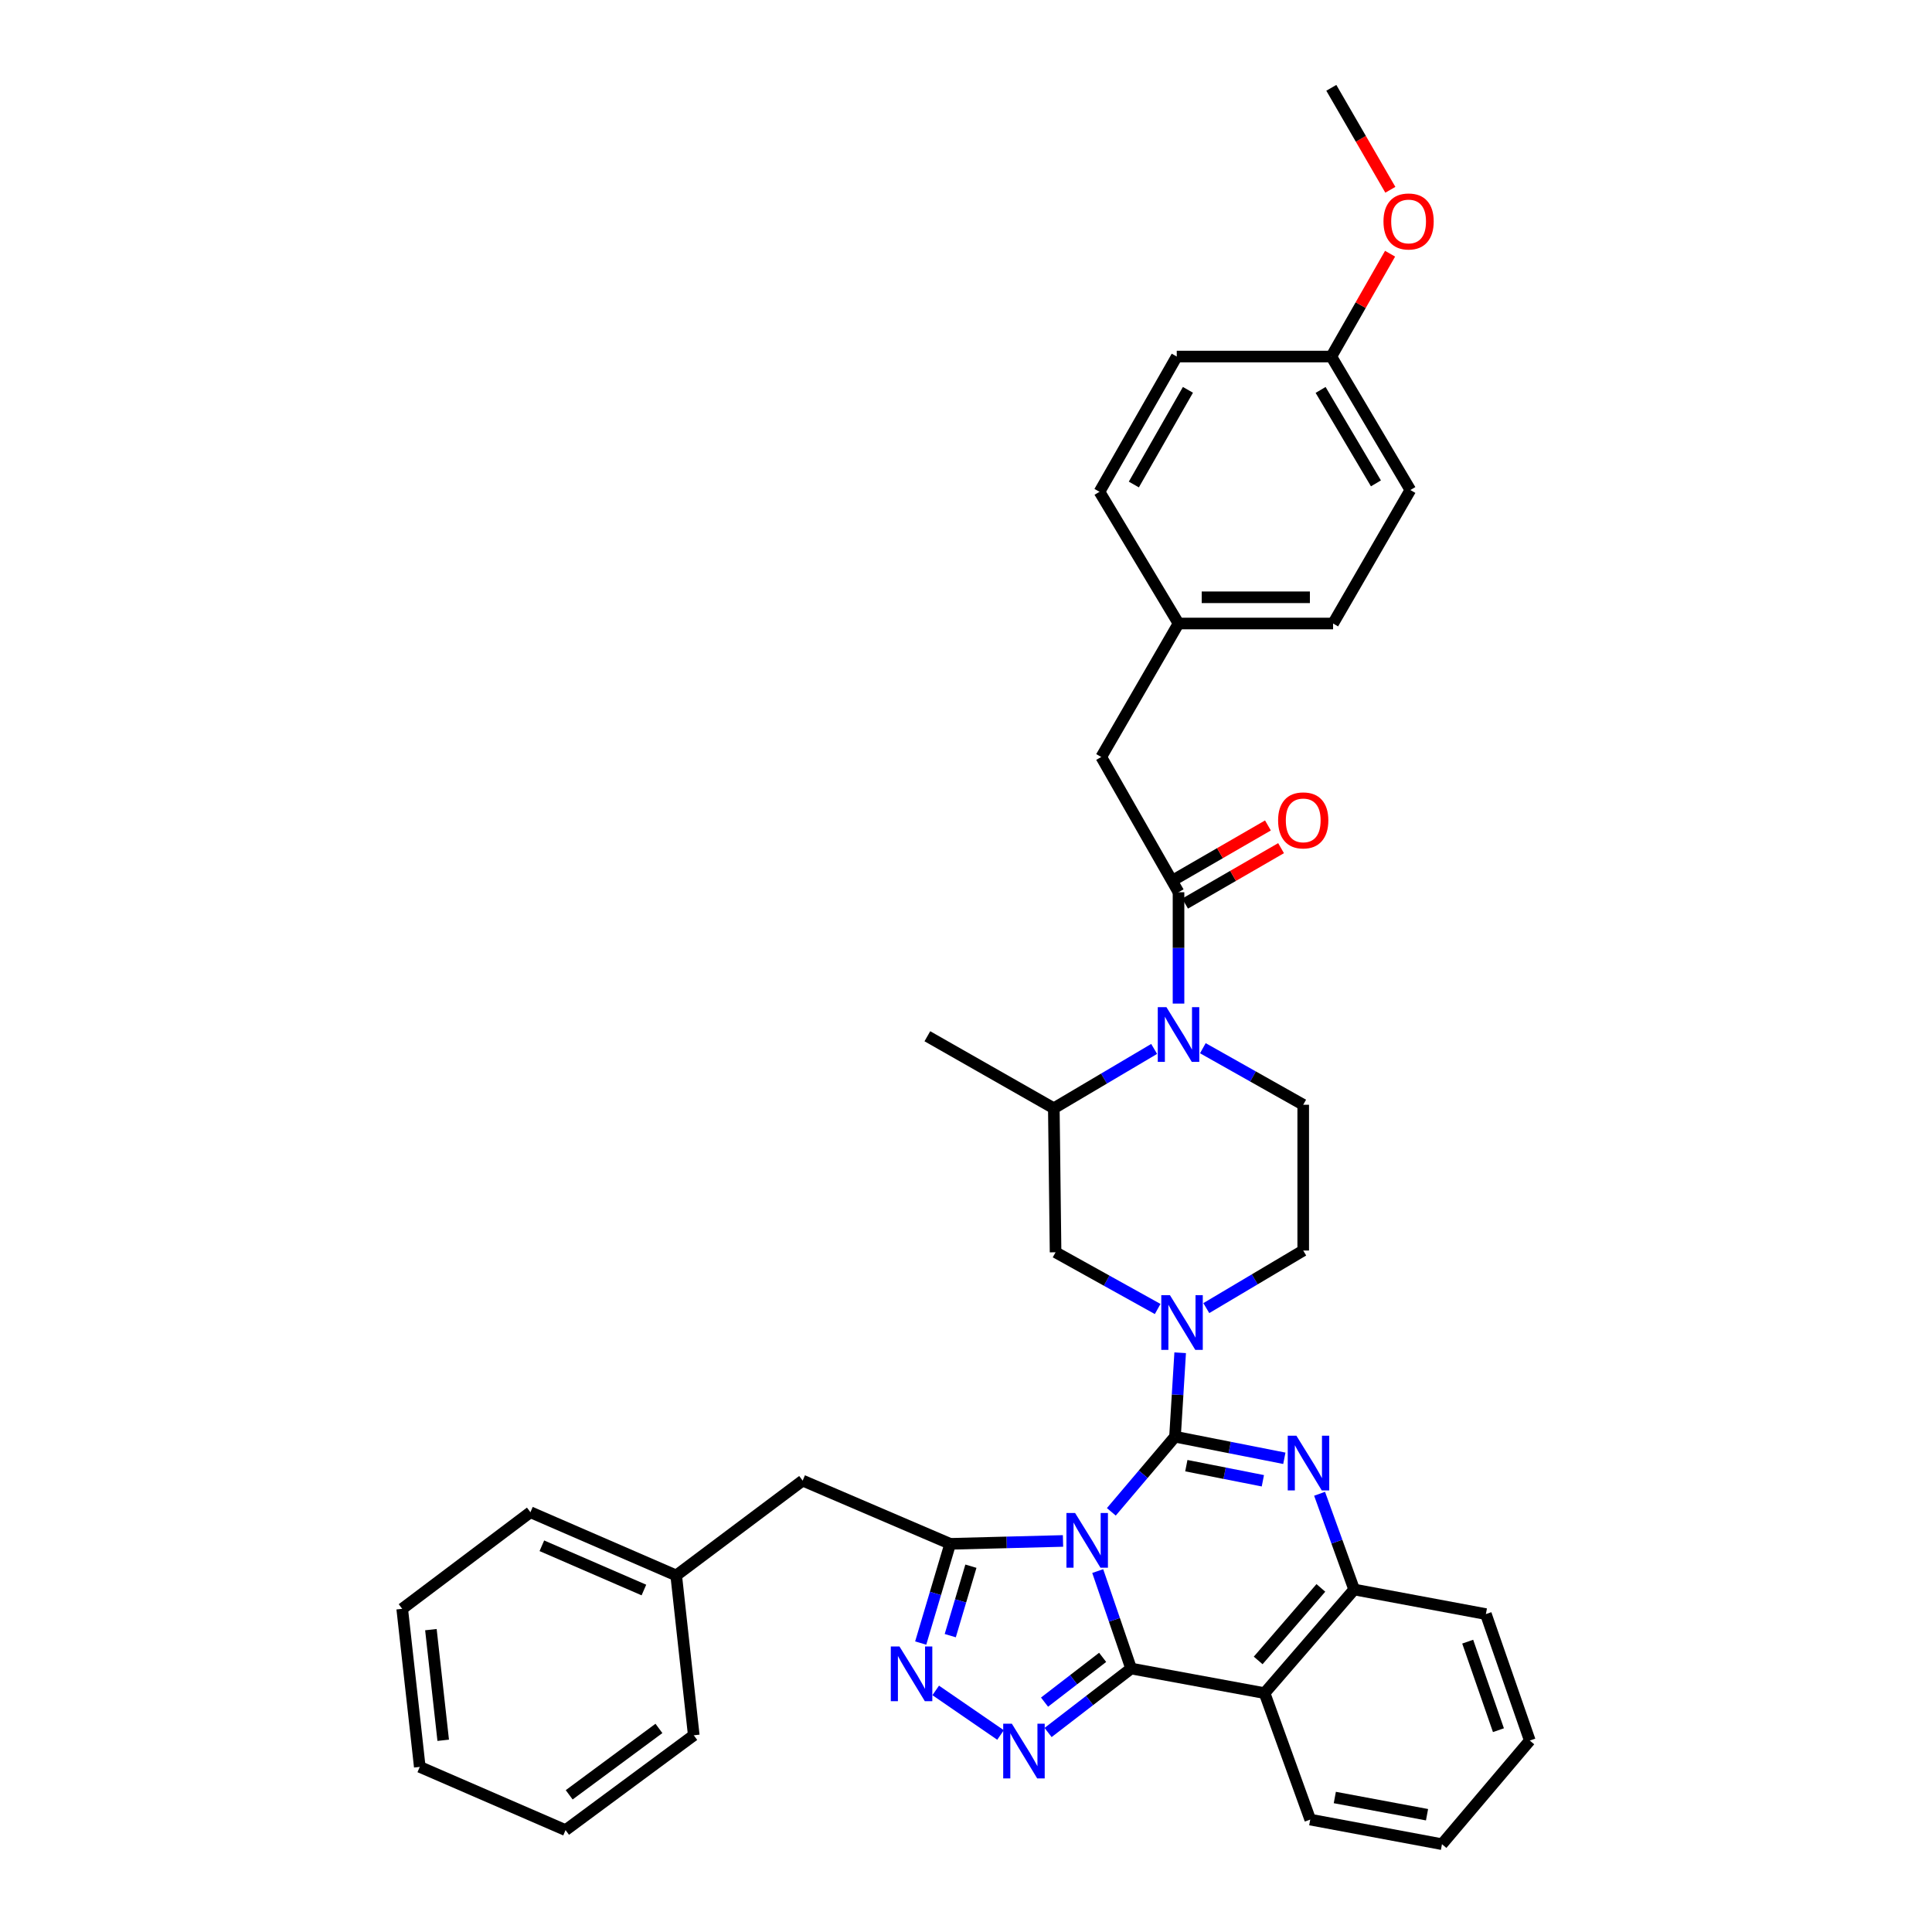<?xml version='1.0' encoding='iso-8859-1'?>
<svg version='1.1' baseProfile='full'
              xmlns='http://www.w3.org/2000/svg'
                      xmlns:rdkit='http://www.rdkit.org/xml'
                      xmlns:xlink='http://www.w3.org/1999/xlink'
                  xml:space='preserve'
width='1000px' height='1000px' viewBox='0 0 1000 1000'>
<!-- END OF HEADER -->
<rect style='opacity:1.0;fill:#FFFFFF;stroke:none' width='1000' height='1000' x='0' y='0'> </rect>
<path class='bond-0' d='M 570.003,391.818 L 610,322.727' style='fill:none;fill-rule:evenodd;stroke:#000000;stroke-width:6px;stroke-linecap:butt;stroke-linejoin:miter;stroke-opacity:1' />
<path class='bond-1' d='M 570.003,391.818 L 610,461.82' style='fill:none;fill-rule:evenodd;stroke:#000000;stroke-width:6px;stroke-linecap:butt;stroke-linejoin:miter;stroke-opacity:1' />
<path class='bond-2' d='M 597.385,542.92 L 571.421,558.278' style='fill:none;fill-rule:evenodd;stroke:#0000FF;stroke-width:6px;stroke-linecap:butt;stroke-linejoin:miter;stroke-opacity:1' />
<path class='bond-2' d='M 571.421,558.278 L 545.457,573.637' style='fill:none;fill-rule:evenodd;stroke:#000000;stroke-width:6px;stroke-linecap:butt;stroke-linejoin:miter;stroke-opacity:1' />
<path class='bond-3' d='M 610,519.457 L 610,490.638' style='fill:none;fill-rule:evenodd;stroke:#0000FF;stroke-width:6px;stroke-linecap:butt;stroke-linejoin:miter;stroke-opacity:1' />
<path class='bond-3' d='M 610,490.638 L 610,461.82' style='fill:none;fill-rule:evenodd;stroke:#000000;stroke-width:6px;stroke-linecap:butt;stroke-linejoin:miter;stroke-opacity:1' />
<path class='bond-4' d='M 622.592,542.552 L 648.567,557.186' style='fill:none;fill-rule:evenodd;stroke:#0000FF;stroke-width:6px;stroke-linecap:butt;stroke-linejoin:miter;stroke-opacity:1' />
<path class='bond-4' d='M 648.567,557.186 L 674.543,571.82' style='fill:none;fill-rule:evenodd;stroke:#000000;stroke-width:6px;stroke-linecap:butt;stroke-linejoin:miter;stroke-opacity:1' />
<path class='bond-5' d='M 613.394,467.697 L 638.234,453.352' style='fill:none;fill-rule:evenodd;stroke:#000000;stroke-width:6px;stroke-linecap:butt;stroke-linejoin:miter;stroke-opacity:1' />
<path class='bond-5' d='M 638.234,453.352 L 663.074,439.006' style='fill:none;fill-rule:evenodd;stroke:#FF0000;stroke-width:6px;stroke-linecap:butt;stroke-linejoin:miter;stroke-opacity:1' />
<path class='bond-5' d='M 606.606,455.943 L 631.445,441.598' style='fill:none;fill-rule:evenodd;stroke:#000000;stroke-width:6px;stroke-linecap:butt;stroke-linejoin:miter;stroke-opacity:1' />
<path class='bond-5' d='M 631.445,441.598 L 656.285,427.252' style='fill:none;fill-rule:evenodd;stroke:#FF0000;stroke-width:6px;stroke-linecap:butt;stroke-linejoin:miter;stroke-opacity:1' />
<path class='bond-6' d='M 610,322.727 L 690.002,322.727' style='fill:none;fill-rule:evenodd;stroke:#000000;stroke-width:6px;stroke-linecap:butt;stroke-linejoin:miter;stroke-opacity:1' />
<path class='bond-6' d='M 622,309.154 L 678.001,309.154' style='fill:none;fill-rule:evenodd;stroke:#000000;stroke-width:6px;stroke-linecap:butt;stroke-linejoin:miter;stroke-opacity:1' />
<path class='bond-7' d='M 610,322.727 L 569.09,254.55' style='fill:none;fill-rule:evenodd;stroke:#000000;stroke-width:6px;stroke-linecap:butt;stroke-linejoin:miter;stroke-opacity:1' />
<path class='bond-8' d='M 690.002,322.727 L 729.999,253.637' style='fill:none;fill-rule:evenodd;stroke:#000000;stroke-width:6px;stroke-linecap:butt;stroke-linejoin:miter;stroke-opacity:1' />
<path class='bond-9' d='M 654.544,876.361 L 678.177,941.816' style='fill:none;fill-rule:evenodd;stroke:#000000;stroke-width:6px;stroke-linecap:butt;stroke-linejoin:miter;stroke-opacity:1' />
<path class='bond-10' d='M 654.544,876.361 L 700.906,822.722' style='fill:none;fill-rule:evenodd;stroke:#000000;stroke-width:6px;stroke-linecap:butt;stroke-linejoin:miter;stroke-opacity:1' />
<path class='bond-10' d='M 651.229,859.439 L 683.682,821.892' style='fill:none;fill-rule:evenodd;stroke:#000000;stroke-width:6px;stroke-linecap:butt;stroke-linejoin:miter;stroke-opacity:1' />
<path class='bond-11' d='M 654.544,876.361 L 585.454,863.632' style='fill:none;fill-rule:evenodd;stroke:#000000;stroke-width:6px;stroke-linecap:butt;stroke-linejoin:miter;stroke-opacity:1' />
<path class='bond-12' d='M 700.906,822.722 L 769.091,835.451' style='fill:none;fill-rule:evenodd;stroke:#000000;stroke-width:6px;stroke-linecap:butt;stroke-linejoin:miter;stroke-opacity:1' />
<path class='bond-13' d='M 700.906,822.722 L 691.96,797.948' style='fill:none;fill-rule:evenodd;stroke:#000000;stroke-width:6px;stroke-linecap:butt;stroke-linejoin:miter;stroke-opacity:1' />
<path class='bond-13' d='M 691.96,797.948 L 683.014,773.174' style='fill:none;fill-rule:evenodd;stroke:#0000FF;stroke-width:6px;stroke-linecap:butt;stroke-linejoin:miter;stroke-opacity:1' />
<path class='bond-14' d='M 664.772,754.806 L 636.477,749.219' style='fill:none;fill-rule:evenodd;stroke:#0000FF;stroke-width:6px;stroke-linecap:butt;stroke-linejoin:miter;stroke-opacity:1' />
<path class='bond-14' d='M 636.477,749.219 L 608.182,743.633' style='fill:none;fill-rule:evenodd;stroke:#000000;stroke-width:6px;stroke-linecap:butt;stroke-linejoin:miter;stroke-opacity:1' />
<path class='bond-14' d='M 653.654,766.447 L 633.848,762.536' style='fill:none;fill-rule:evenodd;stroke:#0000FF;stroke-width:6px;stroke-linecap:butt;stroke-linejoin:miter;stroke-opacity:1' />
<path class='bond-14' d='M 633.848,762.536 L 614.041,758.625' style='fill:none;fill-rule:evenodd;stroke:#000000;stroke-width:6px;stroke-linecap:butt;stroke-linejoin:miter;stroke-opacity:1' />
<path class='bond-15' d='M 608.182,743.633 L 591.703,763.079' style='fill:none;fill-rule:evenodd;stroke:#000000;stroke-width:6px;stroke-linecap:butt;stroke-linejoin:miter;stroke-opacity:1' />
<path class='bond-15' d='M 591.703,763.079 L 575.223,782.524' style='fill:none;fill-rule:evenodd;stroke:#0000FF;stroke-width:6px;stroke-linecap:butt;stroke-linejoin:miter;stroke-opacity:1' />
<path class='bond-16' d='M 608.182,743.633 L 609.519,721.907' style='fill:none;fill-rule:evenodd;stroke:#000000;stroke-width:6px;stroke-linecap:butt;stroke-linejoin:miter;stroke-opacity:1' />
<path class='bond-16' d='M 609.519,721.907 L 610.855,700.182' style='fill:none;fill-rule:evenodd;stroke:#0000FF;stroke-width:6px;stroke-linecap:butt;stroke-linejoin:miter;stroke-opacity:1' />
<path class='bond-17' d='M 599.205,677.536 L 572.783,662.858' style='fill:none;fill-rule:evenodd;stroke:#0000FF;stroke-width:6px;stroke-linecap:butt;stroke-linejoin:miter;stroke-opacity:1' />
<path class='bond-17' d='M 572.783,662.858 L 546.362,648.18' style='fill:none;fill-rule:evenodd;stroke:#000000;stroke-width:6px;stroke-linecap:butt;stroke-linejoin:miter;stroke-opacity:1' />
<path class='bond-18' d='M 624.381,677.077 L 649.462,662.176' style='fill:none;fill-rule:evenodd;stroke:#0000FF;stroke-width:6px;stroke-linecap:butt;stroke-linejoin:miter;stroke-opacity:1' />
<path class='bond-18' d='M 649.462,662.176 L 674.543,647.275' style='fill:none;fill-rule:evenodd;stroke:#000000;stroke-width:6px;stroke-linecap:butt;stroke-linejoin:miter;stroke-opacity:1' />
<path class='bond-19' d='M 585.454,863.632 L 576.815,838.408' style='fill:none;fill-rule:evenodd;stroke:#000000;stroke-width:6px;stroke-linecap:butt;stroke-linejoin:miter;stroke-opacity:1' />
<path class='bond-19' d='M 576.815,838.408 L 568.176,813.185' style='fill:none;fill-rule:evenodd;stroke:#0000FF;stroke-width:6px;stroke-linecap:butt;stroke-linejoin:miter;stroke-opacity:1' />
<path class='bond-20' d='M 585.454,863.632 L 563.971,880.184' style='fill:none;fill-rule:evenodd;stroke:#000000;stroke-width:6px;stroke-linecap:butt;stroke-linejoin:miter;stroke-opacity:1' />
<path class='bond-20' d='M 563.971,880.184 L 542.488,896.736' style='fill:none;fill-rule:evenodd;stroke:#0000FF;stroke-width:6px;stroke-linecap:butt;stroke-linejoin:miter;stroke-opacity:1' />
<path class='bond-20' d='M 570.725,857.845 L 555.687,869.431' style='fill:none;fill-rule:evenodd;stroke:#000000;stroke-width:6px;stroke-linecap:butt;stroke-linejoin:miter;stroke-opacity:1' />
<path class='bond-20' d='M 555.687,869.431 L 540.649,881.018' style='fill:none;fill-rule:evenodd;stroke:#0000FF;stroke-width:6px;stroke-linecap:butt;stroke-linejoin:miter;stroke-opacity:1' />
<path class='bond-21' d='M 550.212,797.592 L 521.015,798.341' style='fill:none;fill-rule:evenodd;stroke:#0000FF;stroke-width:6px;stroke-linecap:butt;stroke-linejoin:miter;stroke-opacity:1' />
<path class='bond-21' d='M 521.015,798.341 L 491.818,799.089' style='fill:none;fill-rule:evenodd;stroke:#000000;stroke-width:6px;stroke-linecap:butt;stroke-linejoin:miter;stroke-opacity:1' />
<path class='bond-22' d='M 491.818,799.089 L 484.184,824.768' style='fill:none;fill-rule:evenodd;stroke:#000000;stroke-width:6px;stroke-linecap:butt;stroke-linejoin:miter;stroke-opacity:1' />
<path class='bond-22' d='M 484.184,824.768 L 476.551,850.447' style='fill:none;fill-rule:evenodd;stroke:#0000FF;stroke-width:6px;stroke-linecap:butt;stroke-linejoin:miter;stroke-opacity:1' />
<path class='bond-22' d='M 502.539,810.66 L 497.195,828.636' style='fill:none;fill-rule:evenodd;stroke:#000000;stroke-width:6px;stroke-linecap:butt;stroke-linejoin:miter;stroke-opacity:1' />
<path class='bond-22' d='M 497.195,828.636 L 491.852,846.611' style='fill:none;fill-rule:evenodd;stroke:#0000FF;stroke-width:6px;stroke-linecap:butt;stroke-linejoin:miter;stroke-opacity:1' />
<path class='bond-23' d='M 491.818,799.089 L 415.458,766.361' style='fill:none;fill-rule:evenodd;stroke:#000000;stroke-width:6px;stroke-linecap:butt;stroke-linejoin:miter;stroke-opacity:1' />
<path class='bond-24' d='M 484.325,874.959 L 517.872,898.023' style='fill:none;fill-rule:evenodd;stroke:#0000FF;stroke-width:6px;stroke-linecap:butt;stroke-linejoin:miter;stroke-opacity:1' />
<path class='bond-25' d='M 545.457,573.637 L 546.362,648.18' style='fill:none;fill-rule:evenodd;stroke:#000000;stroke-width:6px;stroke-linecap:butt;stroke-linejoin:miter;stroke-opacity:1' />
<path class='bond-26' d='M 545.457,573.637 L 480.001,536.362' style='fill:none;fill-rule:evenodd;stroke:#000000;stroke-width:6px;stroke-linecap:butt;stroke-linejoin:miter;stroke-opacity:1' />
<path class='bond-27' d='M 674.543,571.82 L 674.543,647.275' style='fill:none;fill-rule:evenodd;stroke:#000000;stroke-width:6px;stroke-linecap:butt;stroke-linejoin:miter;stroke-opacity:1' />
<path class='bond-28' d='M 415.458,766.361 L 350.003,815.453' style='fill:none;fill-rule:evenodd;stroke:#000000;stroke-width:6px;stroke-linecap:butt;stroke-linejoin:miter;stroke-opacity:1' />
<path class='bond-29' d='M 350.003,815.453 L 274.548,782.725' style='fill:none;fill-rule:evenodd;stroke:#000000;stroke-width:6px;stroke-linecap:butt;stroke-linejoin:miter;stroke-opacity:1' />
<path class='bond-29' d='M 333.284,822.996 L 280.465,800.087' style='fill:none;fill-rule:evenodd;stroke:#000000;stroke-width:6px;stroke-linecap:butt;stroke-linejoin:miter;stroke-opacity:1' />
<path class='bond-30' d='M 350.003,815.453 L 359.09,898.177' style='fill:none;fill-rule:evenodd;stroke:#000000;stroke-width:6px;stroke-linecap:butt;stroke-linejoin:miter;stroke-opacity:1' />
<path class='bond-31' d='M 274.548,782.725 L 208.181,832.722' style='fill:none;fill-rule:evenodd;stroke:#000000;stroke-width:6px;stroke-linecap:butt;stroke-linejoin:miter;stroke-opacity:1' />
<path class='bond-32' d='M 678.177,941.816 L 746.363,954.545' style='fill:none;fill-rule:evenodd;stroke:#000000;stroke-width:6px;stroke-linecap:butt;stroke-linejoin:miter;stroke-opacity:1' />
<path class='bond-32' d='M 690.896,930.383 L 738.626,939.293' style='fill:none;fill-rule:evenodd;stroke:#000000;stroke-width:6px;stroke-linecap:butt;stroke-linejoin:miter;stroke-opacity:1' />
<path class='bond-33' d='M 746.363,954.545 L 791.819,900.907' style='fill:none;fill-rule:evenodd;stroke:#000000;stroke-width:6px;stroke-linecap:butt;stroke-linejoin:miter;stroke-opacity:1' />
<path class='bond-34' d='M 791.819,900.907 L 769.091,835.451' style='fill:none;fill-rule:evenodd;stroke:#000000;stroke-width:6px;stroke-linecap:butt;stroke-linejoin:miter;stroke-opacity:1' />
<path class='bond-34' d='M 775.588,895.541 L 759.678,849.722' style='fill:none;fill-rule:evenodd;stroke:#000000;stroke-width:6px;stroke-linecap:butt;stroke-linejoin:miter;stroke-opacity:1' />
<path class='bond-35' d='M 359.09,898.177 L 292.73,947.268' style='fill:none;fill-rule:evenodd;stroke:#000000;stroke-width:6px;stroke-linecap:butt;stroke-linejoin:miter;stroke-opacity:1' />
<path class='bond-35' d='M 341.063,894.628 L 294.611,928.992' style='fill:none;fill-rule:evenodd;stroke:#000000;stroke-width:6px;stroke-linecap:butt;stroke-linejoin:miter;stroke-opacity:1' />
<path class='bond-36' d='M 208.181,832.722 L 217.275,914.541' style='fill:none;fill-rule:evenodd;stroke:#000000;stroke-width:6px;stroke-linecap:butt;stroke-linejoin:miter;stroke-opacity:1' />
<path class='bond-36' d='M 223.035,843.495 L 229.401,900.768' style='fill:none;fill-rule:evenodd;stroke:#000000;stroke-width:6px;stroke-linecap:butt;stroke-linejoin:miter;stroke-opacity:1' />
<path class='bond-37' d='M 292.73,947.268 L 217.275,914.541' style='fill:none;fill-rule:evenodd;stroke:#000000;stroke-width:6px;stroke-linecap:butt;stroke-linejoin:miter;stroke-opacity:1' />
<path class='bond-38' d='M 729.999,253.637 L 689.089,184.547' style='fill:none;fill-rule:evenodd;stroke:#000000;stroke-width:6px;stroke-linecap:butt;stroke-linejoin:miter;stroke-opacity:1' />
<path class='bond-38' d='M 712.183,250.19 L 683.546,201.827' style='fill:none;fill-rule:evenodd;stroke:#000000;stroke-width:6px;stroke-linecap:butt;stroke-linejoin:miter;stroke-opacity:1' />
<path class='bond-39' d='M 689.089,184.547 L 609.087,184.547' style='fill:none;fill-rule:evenodd;stroke:#000000;stroke-width:6px;stroke-linecap:butt;stroke-linejoin:miter;stroke-opacity:1' />
<path class='bond-40' d='M 689.089,184.547 L 704.295,157.934' style='fill:none;fill-rule:evenodd;stroke:#000000;stroke-width:6px;stroke-linecap:butt;stroke-linejoin:miter;stroke-opacity:1' />
<path class='bond-40' d='M 704.295,157.934 L 719.501,131.32' style='fill:none;fill-rule:evenodd;stroke:#FF0000;stroke-width:6px;stroke-linecap:butt;stroke-linejoin:miter;stroke-opacity:1' />
<path class='bond-41' d='M 609.087,184.547 L 569.09,254.55' style='fill:none;fill-rule:evenodd;stroke:#000000;stroke-width:6px;stroke-linecap:butt;stroke-linejoin:miter;stroke-opacity:1' />
<path class='bond-41' d='M 614.873,201.782 L 586.875,250.783' style='fill:none;fill-rule:evenodd;stroke:#000000;stroke-width:6px;stroke-linecap:butt;stroke-linejoin:miter;stroke-opacity:1' />
<path class='bond-42' d='M 719.641,98.229 L 704.365,71.842' style='fill:none;fill-rule:evenodd;stroke:#FF0000;stroke-width:6px;stroke-linecap:butt;stroke-linejoin:miter;stroke-opacity:1' />
<path class='bond-42' d='M 704.365,71.842 L 689.089,45.455' style='fill:none;fill-rule:evenodd;stroke:#000000;stroke-width:6px;stroke-linecap:butt;stroke-linejoin:miter;stroke-opacity:1' />
<path  class='atom-1' d='M 603.74 521.298
L 613.02 536.298
Q 613.94 537.778, 615.42 540.458
Q 616.9 543.138, 616.98 543.298
L 616.98 521.298
L 620.74 521.298
L 620.74 549.618
L 616.86 549.618
L 606.9 533.218
Q 605.74 531.298, 604.5 529.098
Q 603.3 526.898, 602.94 526.218
L 602.94 549.618
L 599.26 549.618
L 599.26 521.298
L 603.74 521.298
' fill='#0000FF'/>
<path  class='atom-3' d='M 661.543 424.625
Q 661.543 417.825, 664.903 414.025
Q 668.263 410.225, 674.543 410.225
Q 680.823 410.225, 684.183 414.025
Q 687.543 417.825, 687.543 424.625
Q 687.543 431.505, 684.143 435.425
Q 680.743 439.305, 674.543 439.305
Q 668.303 439.305, 664.903 435.425
Q 661.543 431.545, 661.543 424.625
M 674.543 436.105
Q 678.863 436.105, 681.183 433.225
Q 683.543 430.305, 683.543 424.625
Q 683.543 419.065, 681.183 416.265
Q 678.863 413.425, 674.543 413.425
Q 670.223 413.425, 667.863 416.225
Q 665.543 419.025, 665.543 424.625
Q 665.543 430.345, 667.863 433.225
Q 670.223 436.105, 674.543 436.105
' fill='#FF0000'/>
<path  class='atom-8' d='M 671.013 743.114
L 680.293 758.114
Q 681.213 759.594, 682.693 762.274
Q 684.173 764.954, 684.253 765.114
L 684.253 743.114
L 688.013 743.114
L 688.013 771.434
L 684.133 771.434
L 674.173 755.034
Q 673.013 753.114, 671.773 750.914
Q 670.573 748.714, 670.213 748.034
L 670.213 771.434
L 666.533 771.434
L 666.533 743.114
L 671.013 743.114
' fill='#0000FF'/>
<path  class='atom-10' d='M 605.557 670.382
L 614.837 685.382
Q 615.757 686.862, 617.237 689.542
Q 618.717 692.222, 618.797 692.382
L 618.797 670.382
L 622.557 670.382
L 622.557 698.702
L 618.677 698.702
L 608.717 682.302
Q 607.557 680.382, 606.317 678.182
Q 605.117 675.982, 604.757 675.302
L 604.757 698.702
L 601.077 698.702
L 601.077 670.382
L 605.557 670.382
' fill='#0000FF'/>
<path  class='atom-12' d='M 556.466 783.112
L 565.746 798.112
Q 566.666 799.592, 568.146 802.272
Q 569.626 804.952, 569.706 805.112
L 569.706 783.112
L 573.466 783.112
L 573.466 811.432
L 569.586 811.432
L 559.626 795.032
Q 558.466 793.112, 557.226 790.912
Q 556.026 788.712, 555.666 788.032
L 555.666 811.432
L 551.986 811.432
L 551.986 783.112
L 556.466 783.112
' fill='#0000FF'/>
<path  class='atom-14' d='M 465.559 852.202
L 474.839 867.202
Q 475.759 868.682, 477.239 871.362
Q 478.719 874.042, 478.799 874.202
L 478.799 852.202
L 482.559 852.202
L 482.559 880.522
L 478.679 880.522
L 468.719 864.122
Q 467.559 862.202, 466.319 860.002
Q 465.119 857.802, 464.759 857.122
L 464.759 880.522
L 461.079 880.522
L 461.079 852.202
L 465.559 852.202
' fill='#0000FF'/>
<path  class='atom-15' d='M 523.738 892.199
L 533.018 907.199
Q 533.938 908.679, 535.418 911.359
Q 536.898 914.039, 536.978 914.199
L 536.978 892.199
L 540.738 892.199
L 540.738 920.519
L 536.858 920.519
L 526.898 904.119
Q 525.738 902.199, 524.498 899.999
Q 523.298 897.799, 522.938 897.119
L 522.938 920.519
L 519.258 920.519
L 519.258 892.199
L 523.738 892.199
' fill='#0000FF'/>
<path  class='atom-36' d='M 716.086 114.625
Q 716.086 107.825, 719.446 104.025
Q 722.806 100.225, 729.086 100.225
Q 735.366 100.225, 738.726 104.025
Q 742.086 107.825, 742.086 114.625
Q 742.086 121.505, 738.686 125.425
Q 735.286 129.305, 729.086 129.305
Q 722.846 129.305, 719.446 125.425
Q 716.086 121.545, 716.086 114.625
M 729.086 126.105
Q 733.406 126.105, 735.726 123.225
Q 738.086 120.305, 738.086 114.625
Q 738.086 109.065, 735.726 106.265
Q 733.406 103.425, 729.086 103.425
Q 724.766 103.425, 722.406 106.225
Q 720.086 109.025, 720.086 114.625
Q 720.086 120.345, 722.406 123.225
Q 724.766 126.105, 729.086 126.105
' fill='#FF0000'/>
</svg>
